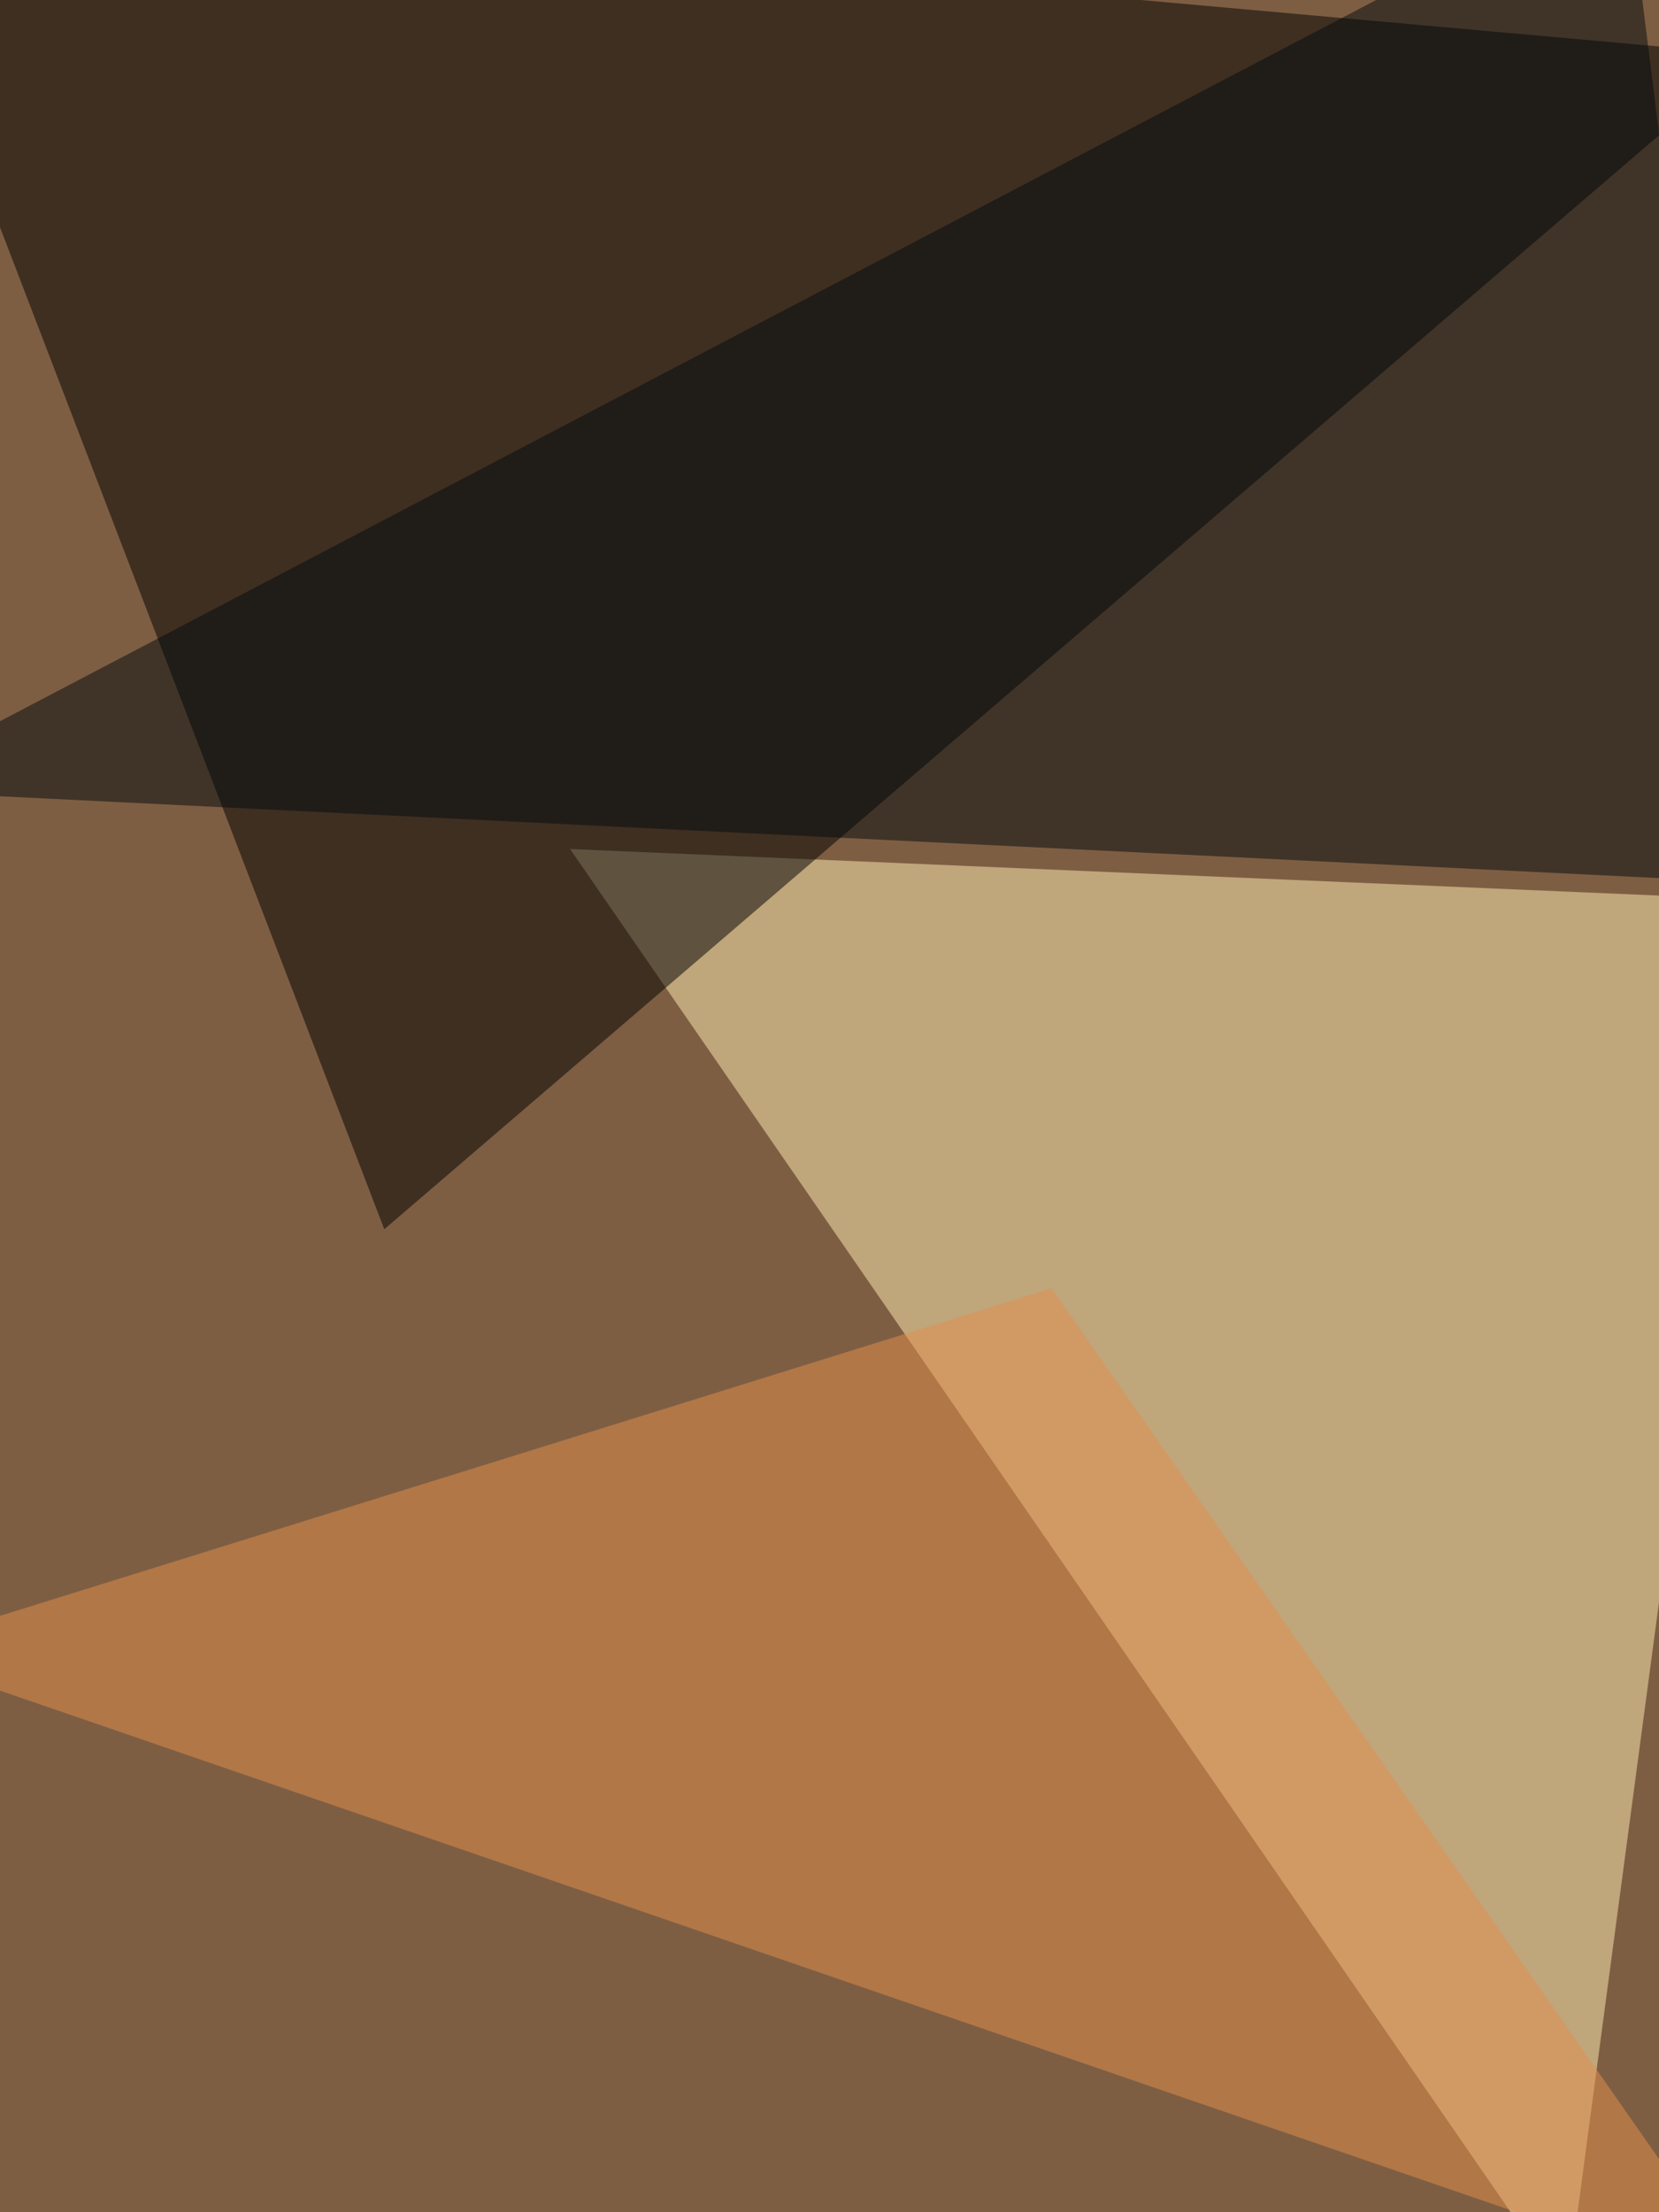 <svg xmlns="http://www.w3.org/2000/svg" width="768" height="1024"><filter id="a"><feGaussianBlur stdDeviation="55"/></filter><rect width="100%" height="100%" fill="#7e5e43"/><g filter="url(#a)"><g fill-opacity=".5"><path fill="#ffeeb5" d="M811.4 416.4L263.9 393l461.4 668.6z"/><path fill="#000001" d="M-60.6-52.8L177.9 569 811.4 25.4z"/><path fill="#e5914c" d="M811.4 1061.6L-52.8 764.4l539.6-168.1z"/><path fill="#030b0f" d="M811.4 408.6L752.7-60.6-60.6 365.6z"/></g></g></svg>
